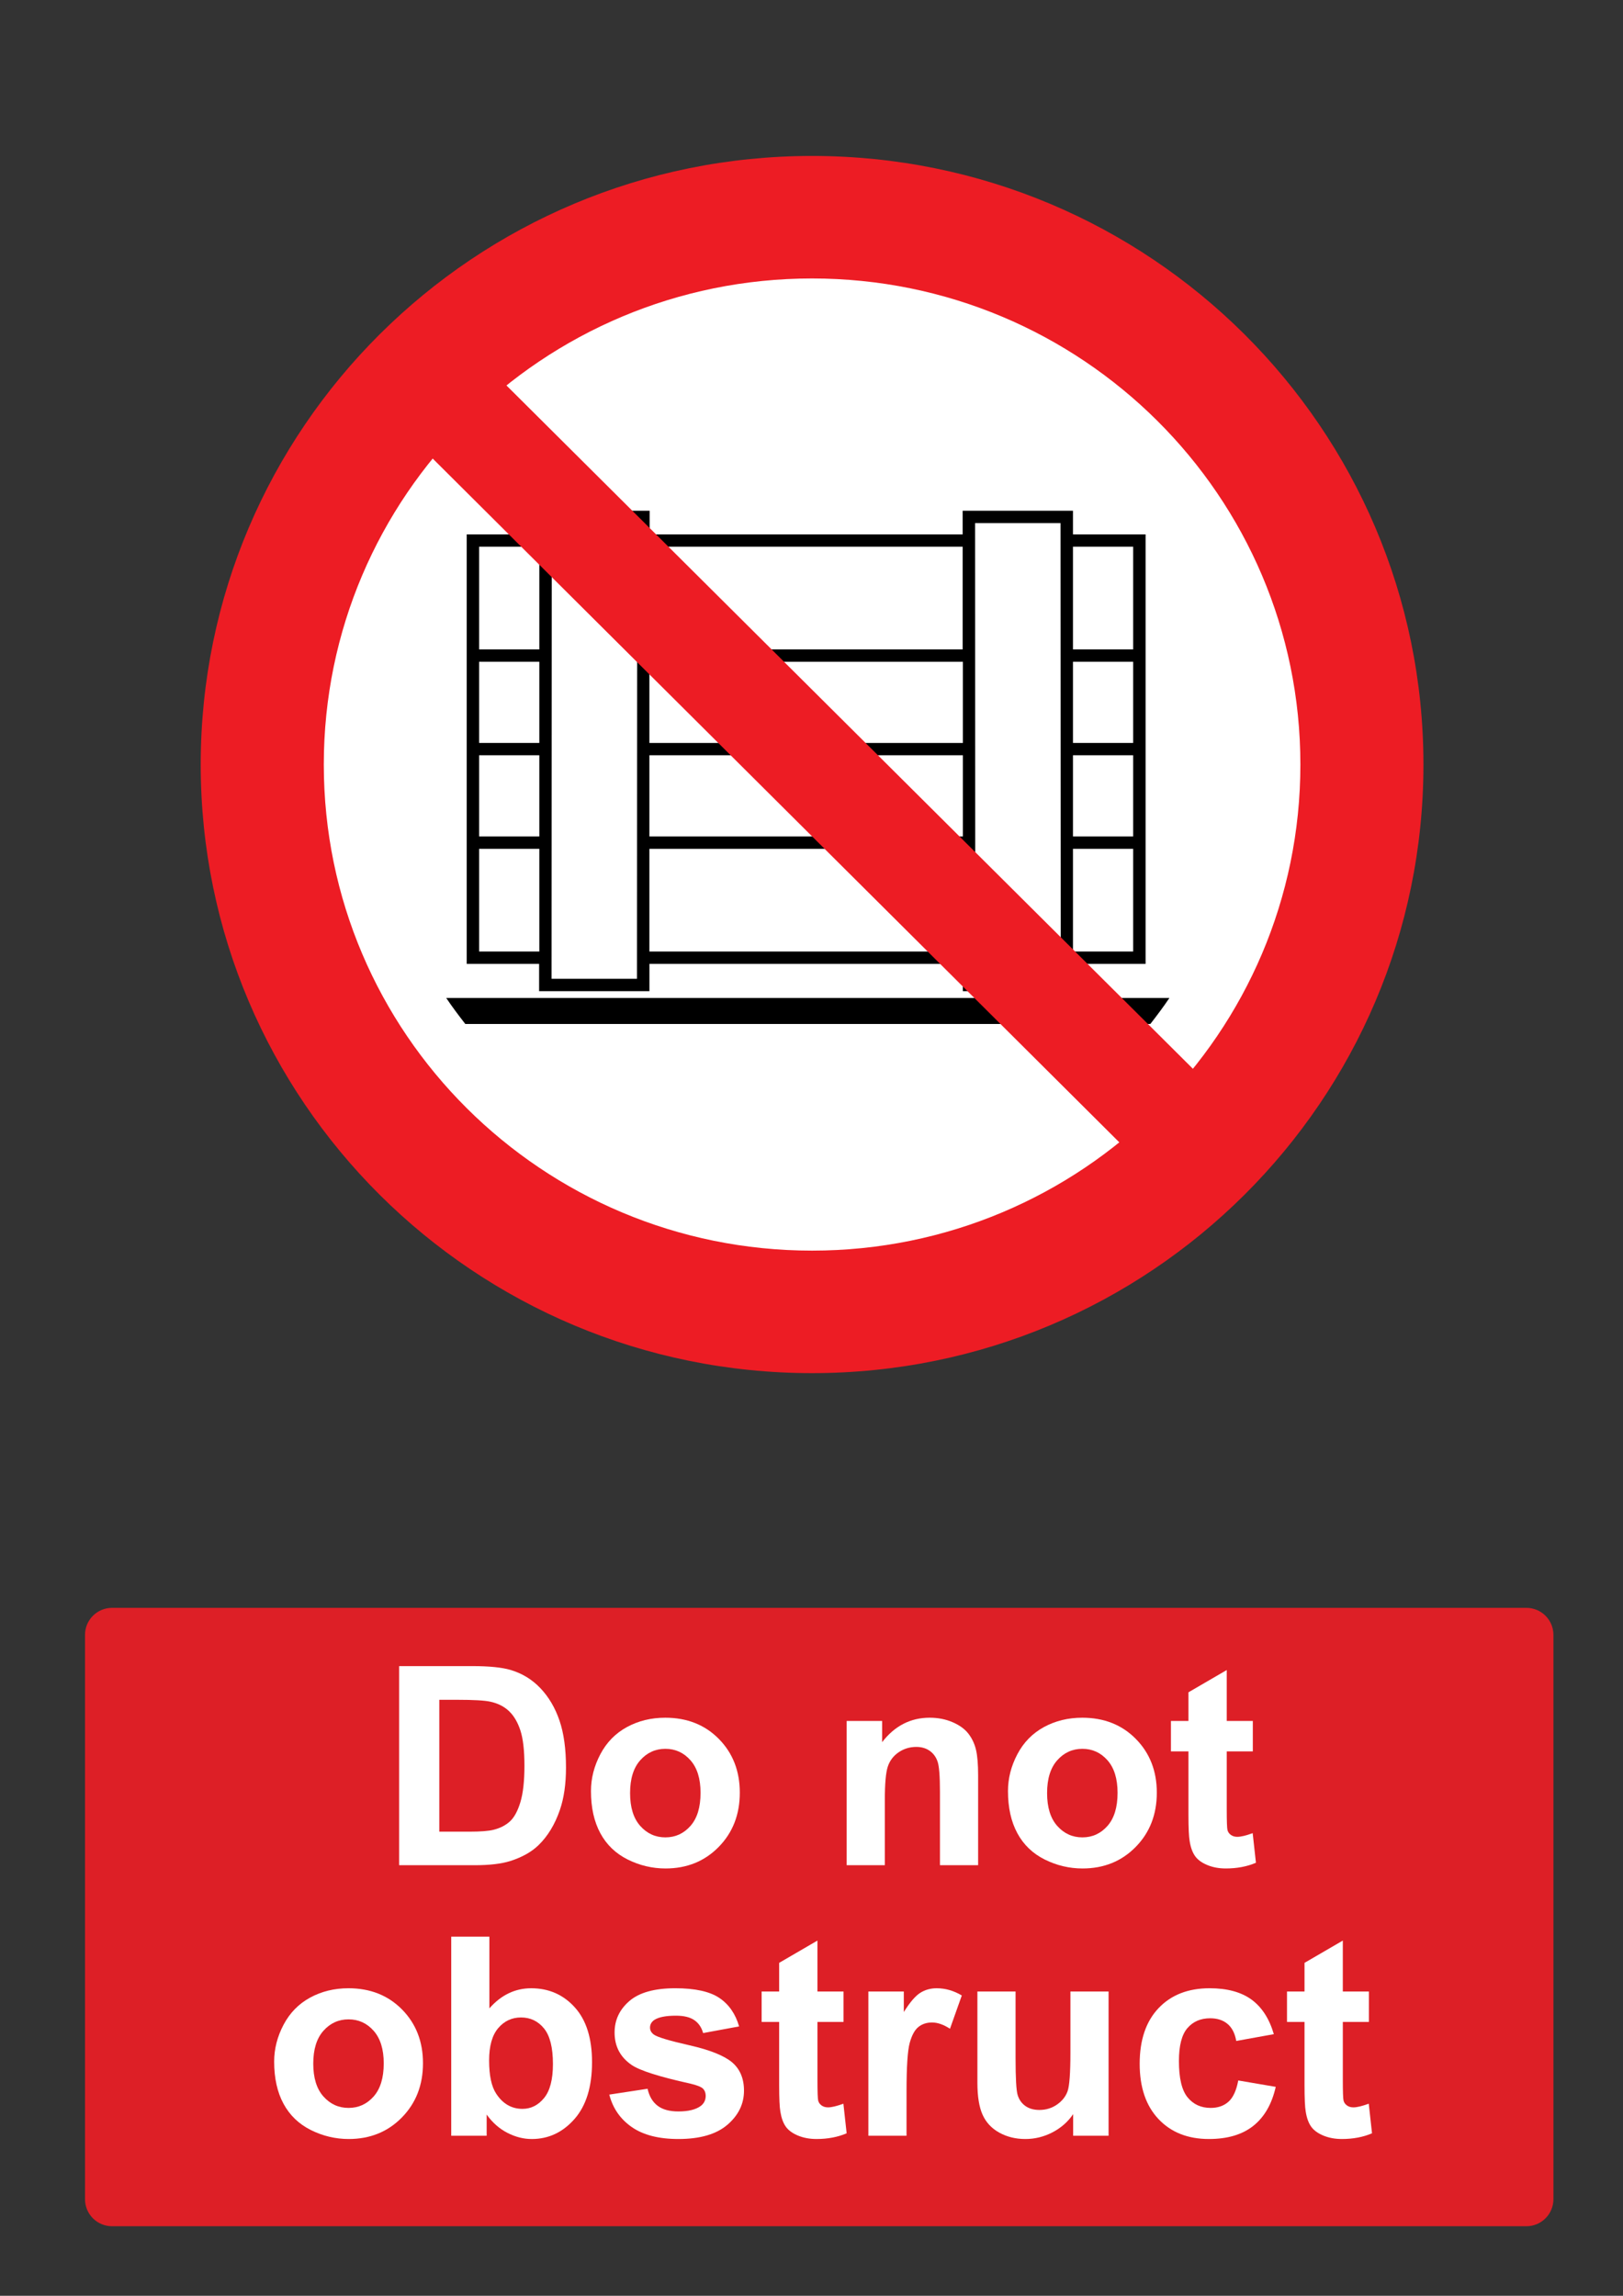 <?xml version="1.0" encoding="utf-8"?>
<!-- Generator: Adobe Illustrator 16.0.3, SVG Export Plug-In . SVG Version: 6.00 Build 0)  -->
<!DOCTYPE svg PUBLIC "-//W3C//DTD SVG 1.1 Tiny//EN" "http://www.w3.org/Graphics/SVG/1.1/DTD/svg11-tiny.dtd">
<svg version="1.1" baseProfile="tiny" id="Layer_1" xmlns="http://www.w3.org/2000/svg" xmlns:xlink="http://www.w3.org/1999/xlink"
	 x="0px" y="0px" width="595.279px" height="841.89px" viewBox="0 0 595.279 841.89" xml:space="preserve">
<rect x="0" y="0" width="595.279" height="841.89" fill="#333333" stroke="none"/>
<path fill="#ED1C24" d="M73.615,280.369c0-123.253,100.402-223.181,224.229-223.181c123.842,0,224.244,99.928,224.244,223.181
	c0,123.248-100.402,223.173-224.244,223.173C174.018,503.542,73.615,403.617,73.615,280.369"/>
<path fill="#FFFFFF" d="M297.844,458.615c98.92,0,179.106-79.811,179.106-178.246c0-98.439-80.188-178.253-179.106-178.253
	c-98.893,0-179.083,79.815-179.083,178.253C118.761,378.804,198.951,458.615,297.844,458.615"/>
<path d="M421.924,375.496c2.428-3.124,4.789-6.254,6.989-9.538H163.66c2.208,3.284,4.566,6.414,6.998,9.538H421.924"/>
<polyline points="393.539,195.964 393.539,187.292 353.077,187.292 353.077,195.964 238.271,195.964 238.271,187.292 
	197.81,187.292 197.81,195.964 171.175,195.964 171.175,353.465 197.733,353.465 197.733,363.471 238.195,363.471 238.195,353.465 
	353.154,353.465 353.154,363.471 393.615,363.471 393.615,353.465 420.174,353.465 420.174,195.964 393.539,195.964 "/>
<polyline fill="#FFFFFF" points="393.539,349.14 393.539,311.273 415.618,311.273 415.618,348.927 393.525,348.927 393.539,349.14 
	"/>
<polyline fill="#FFFFFF" points="415.618,306.739 393.539,306.739 393.539,276.971 415.618,276.971 415.618,306.739 "/>
<polyline fill="#FFFFFF" points="415.618,272.445 393.539,272.445 393.539,242.677 415.618,242.677 415.618,272.445 "/>
<polyline fill="#FFFFFF" points="415.618,238.15 393.539,238.15 393.539,200.49 415.618,200.49 415.618,238.15 "/>
<polyline fill="#FFFFFF" points="357.632,191.826 388.979,191.826 389.056,358.933 357.716,358.933 357.632,191.826 "/>
<polyline fill="#FFFFFF" points="197.824,348.927 175.729,348.927 175.729,311.273 197.81,311.273 197.81,349.14 197.824,348.927 
	"/>
<polyline fill="#FFFFFF" points="238.271,238.15 238.271,200.49 353.077,200.49 353.077,238.15 238.271,238.15 "/>
<polyline fill="#FFFFFF" points="175.729,276.971 197.81,276.971 197.81,306.739 175.729,306.739 175.729,276.971 "/>
<polyline fill="#FFFFFF" points="238.183,306.739 238.183,276.971 353.165,276.971 353.165,306.739 238.183,306.739 "/>
<polyline fill="#FFFFFF" points="175.729,242.677 197.81,242.677 197.81,272.445 175.729,272.445 175.729,242.677 "/>
<polyline fill="#FFFFFF" points="175.729,200.49 197.81,200.49 197.81,238.15 175.729,238.15 175.729,200.49 "/>
<polyline fill="#FFFFFF" points="238.183,272.453 238.183,242.683 353.165,242.683 353.165,272.453 238.183,272.453 "/>
<polyline fill="#FFFFFF" points="238.183,348.933 238.183,311.28 353.165,311.28 353.165,348.933 238.183,348.933 "/>
<polyline fill="#FFFFFF" points="233.635,358.933 202.294,358.933 202.371,191.826 233.718,191.826 233.635,358.933 "/>
<polyline fill="#ED1C24" points="450.045,404.385 174.717,130.365 147.747,157.25 422.982,431.296 450.045,404.385 "/>
<path fill="#DD1F26" d="M41.1,589.611h518.74c5.479,0,9.92,4.439,9.92,9.92v206.93c0,5.479-4.439,9.92-9.92,9.92H41.1
	c-5.479,0-9.92-4.439-9.92-9.92v-206.93C31.18,594.05,35.62,589.611,41.1,589.611"/>
<g>
	<path fill="#FFFFFF" d="M146.381,610.976h26.944c6.075,0,10.708,0.467,13.896,1.395c4.283,1.264,7.952,3.504,11.007,6.725
		s5.379,7.164,6.974,11.828c1.594,4.666,2.391,10.418,2.391,17.258c0,6.01-0.747,11.189-2.241,15.539
		c-1.827,5.313-4.433,9.611-7.818,12.898c-2.558,2.49-6.011,4.434-10.359,5.828c-3.254,1.027-7.604,1.543-13.049,1.543h-27.741
		v-73.014H146.381z M161.123,623.328v48.361h11.007c4.117,0,7.088-0.232,8.915-0.697c2.391-0.6,4.374-1.611,5.952-3.039
		c1.577-1.426,2.863-3.775,3.859-7.047s1.494-7.729,1.494-13.373s-0.498-9.979-1.494-12.998c-0.996-3.021-2.391-5.379-4.184-7.072
		s-4.068-2.84-6.823-3.438c-2.059-0.465-6.093-0.697-12.103-0.697H161.123L161.123,623.328z"/>
	<path fill="#FFFFFF" d="M216.755,656.796c0-4.648,1.146-9.146,3.437-13.498c2.291-4.35,5.536-7.67,9.737-9.961
		c4.2-2.291,8.89-3.436,14.07-3.436c8.001,0,14.559,2.598,19.673,7.795c5.113,5.195,7.67,11.762,7.67,19.695
		c0,8.004-2.582,14.637-7.745,19.896c-5.164,5.264-11.663,7.895-19.499,7.895c-4.848,0-9.472-1.096-13.871-3.285
		c-4.399-2.191-7.745-5.404-10.036-9.639C217.9,668.027,216.755,662.873,216.755,656.796z M231.099,657.542
		c0,5.248,1.245,9.264,3.735,12.053s5.561,4.186,9.214,4.186c3.652,0,6.715-1.396,9.188-4.186s3.71-6.84,3.71-12.15
		c0-5.182-1.236-9.164-3.71-11.953s-5.536-4.186-9.188-4.186c-3.653,0-6.724,1.396-9.214,4.186S231.099,652.296,231.099,657.542z"/>
	<path fill="#FFFFFF" d="M358.747,683.99h-13.994v-26.994c0-5.709-0.3-9.404-0.896-11.082c-0.598-1.676-1.568-2.979-2.914-3.908
		c-1.344-0.93-2.963-1.395-4.854-1.395c-2.425,0-4.601,0.664-6.524,1.99c-1.926,1.328-3.246,3.09-3.96,5.279
		c-0.714,2.191-1.07,6.244-1.07,12.152v23.957h-13.995v-52.895h12.999v7.771c4.614-5.979,10.427-8.965,17.433-8.965
		c3.088,0,5.909,0.557,8.467,1.668c2.557,1.111,4.49,2.531,5.803,4.258c1.312,1.727,2.225,3.686,2.738,5.877s0.772,5.33,0.772,9.414
		v32.871H358.747z"/>
	<path fill="#FFFFFF" d="M369.704,656.796c0-4.648,1.146-9.146,3.438-13.498c2.291-4.35,5.536-7.67,9.737-9.961
		c4.198-2.291,8.89-3.436,14.068-3.436c8.001,0,14.561,2.598,19.673,7.795c5.112,5.195,7.671,11.762,7.671,19.695
		c0,8.004-2.582,14.637-7.744,19.896c-5.164,5.264-11.663,7.895-19.499,7.895c-4.85,0-9.473-1.096-13.87-3.285
		c-4.4-2.191-7.745-5.404-10.036-9.639C370.851,668.027,369.704,662.873,369.704,656.796z M384.049,657.542
		c0,5.248,1.245,9.264,3.734,12.053c2.49,2.789,5.562,4.186,9.214,4.186s6.716-1.396,9.189-4.186c2.473-2.789,3.71-6.84,3.71-12.15
		c0-5.182-1.237-9.164-3.71-11.953c-2.475-2.789-5.537-4.186-9.189-4.186s-6.724,1.396-9.214,4.186
		C385.294,648.281,384.049,652.296,384.049,657.542z"/>
	<path fill="#FFFFFF" d="M459.503,631.097v11.156h-9.563v21.316c0,4.314,0.091,6.832,0.273,7.545
		c0.183,0.715,0.598,1.303,1.246,1.768c0.646,0.467,1.436,0.697,2.364,0.697c1.295,0,3.17-0.447,5.628-1.344l1.195,10.855
		c-3.255,1.396-6.94,2.092-11.057,2.092c-2.523,0-4.8-0.424-6.823-1.27c-2.025-0.848-3.512-1.943-4.457-3.287
		c-0.947-1.346-1.604-3.162-1.968-5.453c-0.299-1.627-0.448-4.914-0.448-9.861v-23.061h-6.425v-11.156h6.425v-10.508l14.045-8.168
		v18.676h9.564V631.097z"/>
</g>
<g>
	<path fill="#FFFFFF" d="M100.554,756.005c0-4.646,1.146-9.145,3.438-13.496c2.291-4.35,5.535-7.67,9.736-9.961
		c4.2-2.291,8.891-3.438,14.07-3.438c8.001,0,14.559,2.6,19.673,7.795c5.113,5.195,7.67,11.762,7.67,19.697
		c0,8.002-2.582,14.635-7.745,19.896c-5.164,5.264-11.663,7.895-19.499,7.895c-4.848,0-9.472-1.096-13.871-3.287
		s-7.745-5.404-10.036-9.637C101.7,767.238,100.554,762.083,100.554,756.005z M114.898,756.753c0,5.246,1.245,9.264,3.735,12.053
		s5.561,4.184,9.214,4.184c3.652,0,6.715-1.395,9.189-4.184c2.473-2.789,3.71-6.84,3.71-12.152c0-5.18-1.237-9.164-3.71-11.953
		c-2.475-2.789-5.537-4.184-9.189-4.184c-3.653,0-6.724,1.395-9.214,4.184S114.898,751.507,114.898,756.753z"/>
	<path fill="#FFFFFF" d="M165.5,783.201v-73.014h13.995v26.297c4.315-4.914,9.429-7.371,15.34-7.371
		c6.44,0,11.77,2.332,15.986,6.998c4.217,4.664,6.325,11.361,6.325,20.096c0,9.031-2.149,15.986-6.45,20.867
		c-4.3,4.881-9.521,7.322-15.663,7.322c-3.022,0-6.002-0.758-8.94-2.268s-5.471-3.742-7.595-6.699v7.771H165.5L165.5,783.201z
		 M179.395,755.609c0,5.479,0.863,9.529,2.59,12.15c2.424,3.719,5.645,5.578,9.662,5.578c3.088,0,5.72-1.32,7.895-3.959
		c2.174-2.641,3.262-6.799,3.262-12.477c0-6.043-1.096-10.4-3.287-13.074c-2.19-2.672-4.998-4.008-8.417-4.008
		c-3.354,0-6.143,1.303-8.367,3.908C180.507,746.335,179.395,750.296,179.395,755.609z"/>
	<path fill="#FFFFFF" d="M223.472,768.109l14.045-2.143c0.599,2.725,1.81,4.791,3.636,6.201c1.826,1.412,4.384,2.117,7.67,2.117
		c3.619,0,6.342-0.664,8.169-1.992c1.228-0.93,1.843-2.174,1.843-3.736c0-1.063-0.333-1.941-0.996-2.639
		c-0.697-0.664-2.258-1.277-4.683-1.844c-11.289-2.49-18.444-4.764-21.466-6.822c-4.184-2.855-6.274-6.824-6.274-11.904
		c0-4.582,1.809-8.434,5.429-11.555c3.619-3.119,9.229-4.682,16.834-4.682c7.238,0,12.617,1.18,16.137,3.537
		s5.943,5.844,7.271,10.459l-13.198,2.439c-0.565-2.059-1.636-3.637-3.212-4.73c-1.578-1.098-3.827-1.645-6.749-1.645
		c-3.687,0-6.325,0.516-7.919,1.543c-1.063,0.73-1.594,1.678-1.594,2.84c0,0.996,0.464,1.844,1.395,2.539
		c1.261,0.932,5.619,2.242,13.074,3.936c7.454,1.693,12.658,3.77,15.614,6.227c2.921,2.49,4.383,5.959,4.383,10.408
		c0,4.85-2.026,9.016-6.076,12.502c-4.051,3.486-10.044,5.229-17.979,5.229c-7.206,0-12.908-1.461-17.108-4.383
		C227.514,777.091,224.767,773.123,223.472,768.109z"/>
	<path fill="#FFFFFF" d="M309.385,730.306v11.156h-9.563v21.316c0,4.316,0.092,6.832,0.273,7.545
		c0.184,0.715,0.598,1.305,1.246,1.77c0.646,0.465,1.436,0.697,2.364,0.697c1.296,0,3.171-0.449,5.63-1.346l1.194,10.857
		c-3.256,1.395-6.94,2.092-11.057,2.092c-2.523,0-4.799-0.424-6.824-1.27c-2.025-0.848-3.511-1.943-4.458-3.287
		c-0.945-1.346-1.603-3.164-1.967-5.455c-0.299-1.625-0.448-4.912-0.448-9.859v-23.061h-6.425v-11.156h6.425v-10.51l14.044-8.168
		v18.678H309.385L309.385,730.306z"/>
	<path fill="#FFFFFF" d="M332.493,783.201h-13.995v-52.895h12.999v7.521c2.225-3.553,4.226-5.895,6.003-7.021
		c1.774-1.129,3.791-1.693,6.051-1.693c3.188,0,6.258,0.881,9.214,2.641l-4.333,12.201c-2.358-1.525-4.55-2.291-6.574-2.291
		c-1.96,0-3.619,0.541-4.979,1.619c-1.362,1.08-2.434,3.031-3.214,5.852c-0.779,2.822-1.17,8.734-1.17,17.73L332.493,783.201
		L332.493,783.201z"/>
	<path fill="#FFFFFF" d="M393.605,783.201v-7.92c-1.926,2.822-4.457,5.049-7.596,6.674c-3.138,1.627-6.449,2.441-9.937,2.441
		c-3.554,0-6.741-0.781-9.563-2.342c-2.822-1.561-4.864-3.752-6.126-6.574c-1.264-2.82-1.894-6.725-1.894-11.703v-33.471h13.995
		v24.307c0,7.438,0.257,11.994,0.771,13.672c0.514,1.676,1.452,3.004,2.813,3.984c1.361,0.979,3.088,1.469,5.18,1.469
		c2.392,0,4.532-0.656,6.426-1.967c1.893-1.313,3.188-2.939,3.885-4.883c0.697-1.941,1.046-6.697,1.046-14.27v-22.313h13.995v52.895
		H393.605z"/>
	<path fill="#FFFFFF" d="M467.216,745.947l-13.796,2.488c-0.467-2.756-1.521-4.83-3.162-6.225c-1.646-1.395-3.778-2.092-6.4-2.092
		c-3.486,0-6.268,1.203-8.342,3.609c-2.076,2.408-3.113,6.434-3.113,12.078c0,6.275,1.054,10.707,3.162,13.297
		c2.108,2.592,4.938,3.887,8.492,3.887c2.656,0,4.831-0.756,6.523-2.268c1.693-1.51,2.89-4.107,3.586-7.795l13.746,2.342
		c-1.428,6.309-4.167,11.074-8.218,14.293c-4.052,3.223-9.479,4.832-16.286,4.832c-7.736,0-13.903-2.439-18.503-7.32
		c-4.599-4.881-6.896-11.639-6.896-20.271c0-8.732,2.308-15.531,6.923-20.395c4.614-4.865,10.856-7.297,18.727-7.297
		c6.441,0,11.563,1.387,15.365,4.156C462.823,736.042,465.555,740.267,467.216,745.947z"/>
	<path fill="#FFFFFF" d="M502.079,730.306v11.156h-9.563v21.316c0,4.316,0.091,6.832,0.272,7.545
		c0.184,0.715,0.599,1.305,1.246,1.77c0.646,0.465,1.437,0.697,2.365,0.697c1.295,0,3.17-0.449,5.628-1.346l1.195,10.857
		c-3.255,1.395-6.94,2.092-11.058,2.092c-2.522,0-4.799-0.424-6.822-1.27c-2.025-0.848-3.513-1.943-4.457-3.287
		c-0.947-1.346-1.604-3.164-1.968-5.455c-0.3-1.625-0.448-4.912-0.448-9.859v-23.061h-6.425v-11.156h6.425v-10.51l14.045-8.168
		v18.678H502.079L502.079,730.306z"/>
</g>
</svg>
